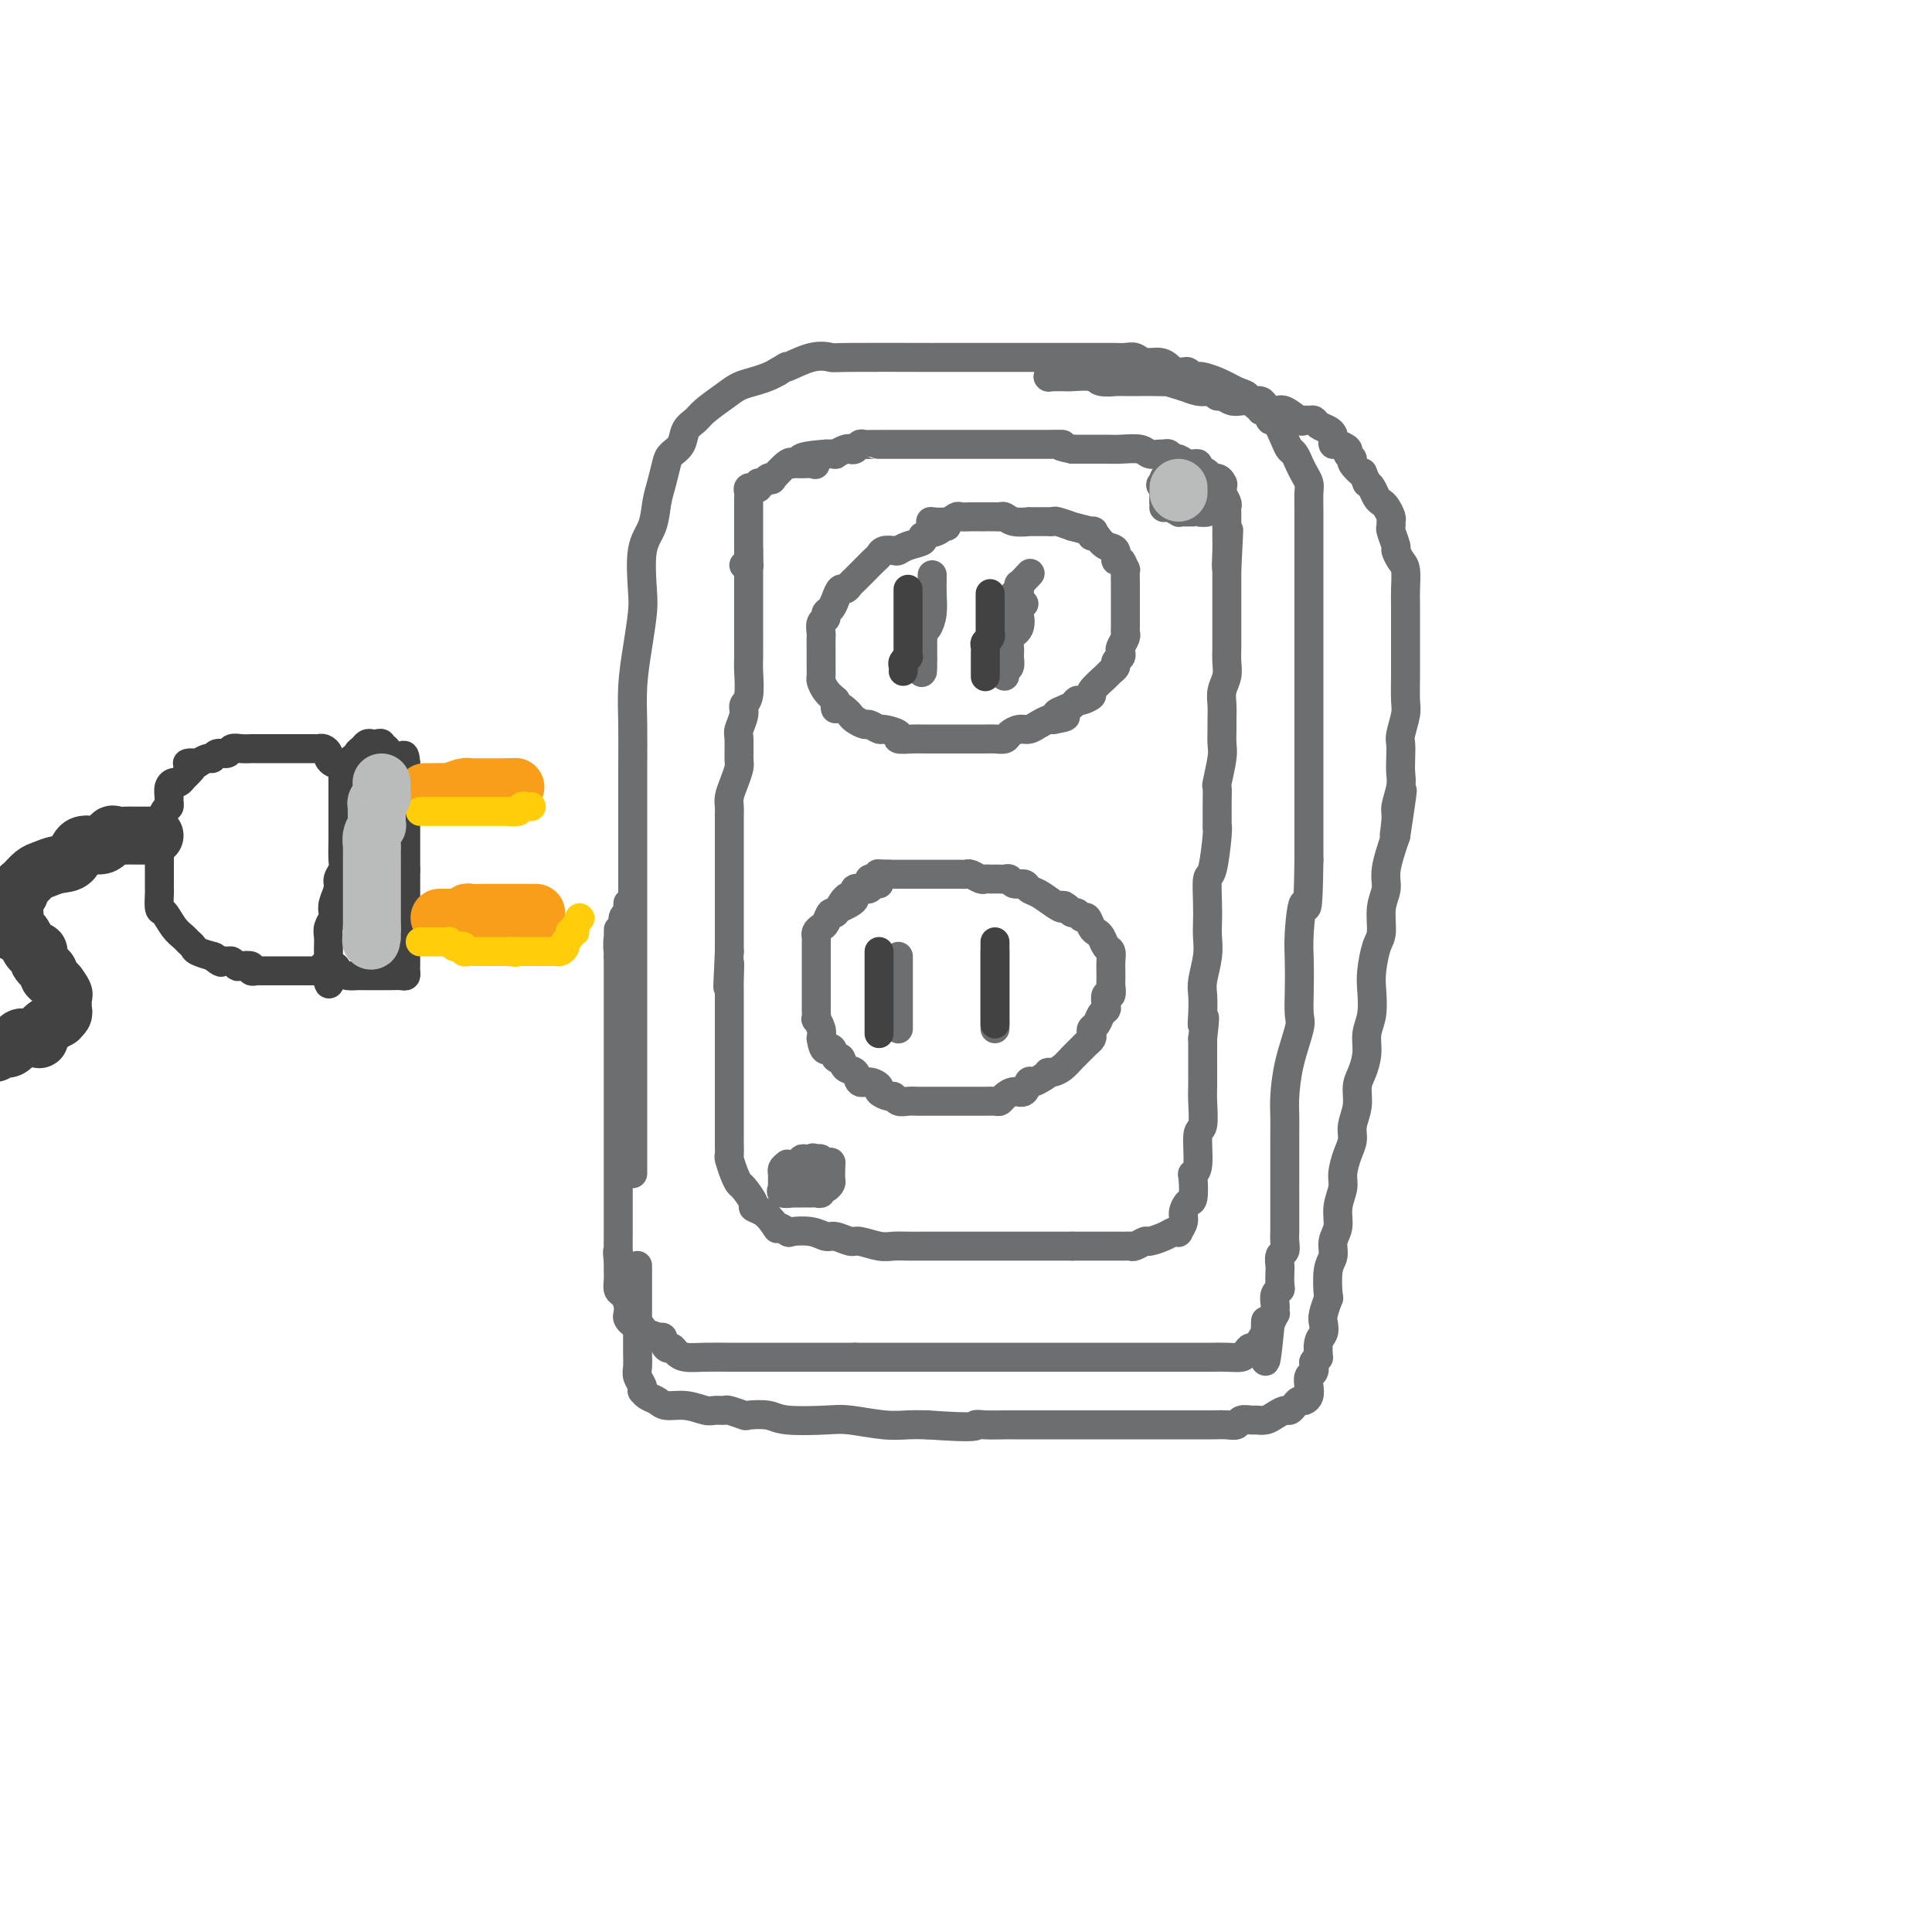<svg viewBox='0 0 400 400' version='1.1' xmlns='http://www.w3.org/2000/svg' xmlns:xlink='http://www.w3.org/1999/xlink'><g fill='none' stroke='rgb(109,110,112)' stroke-width='6' stroke-linecap='round' stroke-linejoin='round'><path d='M131,243c-0.000,-0.518 -0.000,-1.036 0,-2c0.000,-0.964 0.000,-2.372 0,-3c-0.000,-0.628 -0.000,-0.474 0,-2c0.000,-1.526 0.000,-4.732 0,-8c-0.000,-3.268 -0.000,-6.598 0,-8c0.000,-1.402 0.000,-0.876 0,-4c-0.000,-3.124 -0.000,-9.897 0,-15c0.000,-5.103 0.000,-8.536 0,-12c-0.000,-3.464 -0.001,-6.958 0,-10c0.001,-3.042 0.003,-5.630 0,-9c-0.003,-3.370 -0.011,-7.521 0,-11c0.011,-3.479 0.042,-6.285 0,-9c-0.042,-2.715 -0.157,-5.338 0,-8c0.157,-2.662 0.585,-5.361 1,-8c0.415,-2.639 0.818,-5.216 1,-7c0.182,-1.784 0.143,-2.773 0,-5c-0.143,-2.227 -0.389,-5.692 0,-8c0.389,-2.308 1.412,-3.458 2,-5c0.588,-1.542 0.739,-3.476 1,-5c0.261,-1.524 0.632,-2.639 1,-4c0.368,-1.361 0.732,-2.970 1,-4c0.268,-1.030 0.440,-1.482 1,-2c0.560,-0.518 1.508,-1.101 2,-2c0.492,-0.899 0.529,-2.114 1,-3c0.471,-0.886 1.375,-1.442 2,-2c0.625,-0.558 0.972,-1.119 2,-2c1.028,-0.881 2.737,-2.081 4,-3c1.263,-0.919 2.081,-1.556 3,-2c0.919,-0.444 1.940,-0.697 3,-1c1.060,-0.303 2.160,-0.658 3,-1c0.840,-0.342 1.420,-0.671 2,-1'/><path d='M161,77c3.154,-1.962 1.537,-0.865 2,-1c0.463,-0.135 3.004,-1.500 5,-2c1.996,-0.500 3.448,-0.134 4,0c0.552,0.134 0.206,0.036 4,0c3.794,-0.036 11.728,-0.010 15,0c3.272,0.010 1.882,0.003 3,0c1.118,-0.003 4.744,-0.001 7,0c2.256,0.001 3.140,0.000 3,0c-0.140,-0.000 -1.305,-0.000 2,0c3.305,0.000 11.080,-0.000 15,0c3.920,0.000 3.984,0.000 5,0c1.016,-0.000 2.982,-0.001 4,0c1.018,0.001 1.087,0.004 1,0c-0.087,-0.004 -0.329,-0.016 0,0c0.329,0.016 1.230,0.060 2,0c0.770,-0.060 1.411,-0.222 2,0c0.589,0.222 1.128,0.830 2,1c0.872,0.170 2.079,-0.098 3,0c0.921,0.098 1.556,0.561 2,1c0.444,0.439 0.696,0.853 1,1c0.304,0.147 0.659,0.025 1,0c0.341,-0.025 0.667,0.045 1,0c0.333,-0.045 0.672,-0.206 1,0c0.328,0.206 0.646,0.779 1,1c0.354,0.221 0.744,0.090 1,0c0.256,-0.090 0.377,-0.140 1,0c0.623,0.140 1.750,0.468 3,1c1.250,0.532 2.625,1.266 4,2'/><path d='M256,81c3.681,1.244 1.383,0.854 1,1c-0.383,0.146 1.151,0.828 2,1c0.849,0.172 1.015,-0.166 1,0c-0.015,0.166 -0.211,0.838 0,1c0.211,0.162 0.829,-0.184 1,0c0.171,0.184 -0.105,0.900 0,1c0.105,0.100 0.591,-0.415 1,0c0.409,0.415 0.739,1.759 1,2c0.261,0.241 0.451,-0.623 1,0c0.549,0.623 1.456,2.733 2,4c0.544,1.267 0.724,1.691 1,2c0.276,0.309 0.648,0.504 1,1c0.352,0.496 0.683,1.295 1,2c0.317,0.705 0.621,1.318 1,2c0.379,0.682 0.834,1.435 1,2c0.166,0.565 0.045,0.944 0,2c-0.045,1.056 -0.012,2.789 0,4c0.012,1.211 0.003,1.899 0,3c-0.003,1.101 -0.001,2.614 0,5c0.001,2.386 0.000,5.644 0,7c-0.000,1.356 -0.000,0.811 0,2c0.000,1.189 0.000,4.111 0,6c-0.000,1.889 -0.000,2.746 0,4c0.000,1.254 0.000,2.906 0,5c-0.000,2.094 -0.000,4.631 0,6c0.000,1.369 0.000,1.572 0,3c-0.000,1.428 -0.000,4.082 0,6c0.000,1.918 0.000,3.102 0,5c-0.000,1.898 -0.000,4.511 0,7c0.000,2.489 0.000,4.854 0,7c-0.000,2.146 -0.000,4.073 0,6'/><path d='M271,178c-0.166,13.508 -0.581,9.279 -1,9c-0.419,-0.279 -0.843,3.391 -1,6c-0.157,2.609 -0.049,4.155 0,6c0.049,1.845 0.037,3.988 0,6c-0.037,2.012 -0.101,3.892 0,5c0.101,1.108 0.367,1.443 0,3c-0.367,1.557 -1.366,4.335 -2,7c-0.634,2.665 -0.902,5.217 -1,7c-0.098,1.783 -0.026,2.799 0,4c0.026,1.201 0.007,2.589 0,4c-0.007,1.411 -0.002,2.844 0,5c0.002,2.156 0.001,5.035 0,6c-0.001,0.965 -0.000,0.017 0,0c0.000,-0.017 0.000,0.898 0,2c-0.000,1.102 -0.000,2.392 0,3c0.000,0.608 0.001,0.534 0,1c-0.001,0.466 -0.004,1.472 0,2c0.004,0.528 0.015,0.580 0,1c-0.015,0.420 -0.057,1.210 0,2c0.057,0.790 0.211,1.581 0,2c-0.211,0.419 -0.788,0.466 -1,1c-0.212,0.534 -0.061,1.557 0,2c0.061,0.443 0.030,0.308 0,1c-0.030,0.692 -0.061,2.213 0,3c0.061,0.787 0.212,0.842 0,1c-0.212,0.158 -0.788,0.419 -1,1c-0.212,0.581 -0.060,1.482 0,2c0.060,0.518 0.026,0.654 0,1c-0.026,0.346 -0.046,0.901 0,1c0.046,0.099 0.156,-0.257 0,0c-0.156,0.257 -0.578,1.129 -1,2'/><path d='M263,274c-1.456,15.004 -1.097,4.513 -1,1c0.097,-3.513 -0.068,-0.049 0,1c0.068,1.049 0.371,-0.318 0,0c-0.371,0.318 -1.414,2.320 -2,3c-0.586,0.680 -0.713,0.039 -1,0c-0.287,-0.039 -0.734,0.526 -1,1c-0.266,0.474 -0.352,0.859 -1,1c-0.648,0.141 -1.857,0.038 -3,0c-1.143,-0.038 -2.220,-0.010 -3,0c-0.780,0.010 -1.262,0.003 -3,0c-1.738,-0.003 -4.731,-0.001 -6,0c-1.269,0.001 -0.815,0.000 -1,0c-0.185,-0.000 -1.010,-0.000 -2,0c-0.990,0.000 -2.143,0.000 -3,0c-0.857,-0.000 -1.416,-0.000 -2,0c-0.584,0.000 -1.192,0.000 -3,0c-1.808,-0.000 -4.815,-0.000 -7,0c-2.185,0.000 -3.547,0.000 -5,0c-1.453,-0.000 -2.997,-0.000 -4,0c-1.003,0.000 -1.464,0.000 -2,0c-0.536,-0.000 -1.146,-0.000 -2,0c-0.854,0.000 -1.950,0.000 -3,0c-1.050,-0.000 -2.054,-0.000 -3,0c-0.946,0.000 -1.836,0.000 -3,0c-1.164,-0.000 -2.603,-0.000 -4,0c-1.397,0.000 -2.753,0.000 -4,0c-1.247,-0.000 -2.387,-0.000 -4,0c-1.613,0.000 -3.700,0.000 -5,0c-1.300,-0.000 -1.811,0.000 -3,0c-1.189,0.000 -3.054,0.000 -4,0c-0.946,0.000 -0.973,0.000 -1,0'/><path d='M177,281c-13.001,-0.000 -5.505,-0.000 -4,0c1.505,0.000 -2.982,0.000 -5,0c-2.018,-0.000 -1.566,-0.000 -2,0c-0.434,0.000 -1.754,0.000 -3,0c-1.246,-0.000 -2.417,-0.000 -3,0c-0.583,0.000 -0.576,0.000 -1,0c-0.424,-0.000 -1.278,-0.000 -2,0c-0.722,0.000 -1.313,0.001 -2,0c-0.687,-0.001 -1.469,-0.003 -2,0c-0.531,0.003 -0.811,0.011 -2,0c-1.189,-0.011 -3.288,-0.039 -5,0c-1.712,0.039 -3.038,0.146 -4,0c-0.962,-0.146 -1.561,-0.546 -2,-1c-0.439,-0.454 -0.716,-0.962 -1,-1c-0.284,-0.038 -0.573,0.393 -1,0c-0.427,-0.393 -0.993,-1.612 -1,-2c-0.007,-0.388 0.545,0.055 0,0c-0.545,-0.055 -2.188,-0.606 -3,-1c-0.812,-0.394 -0.792,-0.630 -1,-1c-0.208,-0.370 -0.643,-0.875 -1,-1c-0.357,-0.125 -0.634,0.131 -1,0c-0.366,-0.131 -0.820,-0.650 -1,-1c-0.180,-0.350 -0.087,-0.530 0,-1c0.087,-0.470 0.167,-1.228 0,-2c-0.167,-0.772 -0.581,-1.558 -1,-2c-0.419,-0.442 -0.844,-0.541 -1,-1c-0.156,-0.459 -0.042,-1.277 0,-2c0.042,-0.723 0.012,-1.349 0,-2c-0.012,-0.651 -0.006,-1.325 0,-2'/><path d='M128,261c-0.309,-2.203 -0.083,-2.209 0,-2c0.083,0.209 0.022,0.633 0,0c-0.022,-0.633 -0.006,-2.323 0,-3c0.006,-0.677 0.002,-0.343 0,-1c-0.002,-0.657 -0.000,-2.307 0,-3c0.000,-0.693 0.000,-0.431 0,-1c-0.000,-0.569 -0.000,-1.969 0,-3c0.000,-1.031 0.000,-1.694 0,-2c-0.000,-0.306 -0.000,-0.256 0,-1c0.000,-0.744 0.000,-2.282 0,-3c-0.000,-0.718 -0.000,-0.616 0,-1c0.000,-0.384 0.000,-1.254 0,-2c-0.000,-0.746 -0.000,-1.368 0,-2c0.000,-0.632 0.000,-1.272 0,-2c-0.000,-0.728 -0.000,-1.542 0,-2c0.000,-0.458 0.000,-0.560 0,-1c-0.000,-0.440 -0.000,-1.217 0,-2c0.000,-0.783 0.000,-1.574 0,-2c-0.000,-0.426 -0.000,-0.489 0,-1c0.000,-0.511 0.000,-1.469 0,-2c-0.000,-0.531 -0.000,-0.635 0,-1c0.000,-0.365 0.000,-0.990 0,-2c-0.000,-1.010 -0.000,-2.406 0,-3c0.000,-0.594 0.000,-0.386 0,-1c-0.000,-0.614 -0.000,-2.050 0,-3c0.000,-0.950 0.000,-1.414 0,-2c-0.000,-0.586 -0.000,-1.292 0,-2c0.000,-0.708 0.000,-1.417 0,-3c-0.000,-1.583 -0.000,-4.042 0,-5c0.000,-0.958 0.000,-0.417 0,-1c0.000,-0.583 0.000,-2.292 0,-4'/><path d='M128,198c0.017,-10.102 0.061,-3.859 0,-2c-0.061,1.859 -0.227,-0.668 0,-2c0.227,-1.332 0.845,-1.471 1,-2c0.155,-0.529 -0.155,-1.448 0,-2c0.155,-0.552 0.773,-0.735 1,-1c0.227,-0.265 0.061,-0.610 0,-1c-0.061,-0.390 -0.017,-0.826 0,-1c0.017,-0.174 0.009,-0.087 0,0'/><path d='M132,262c0.000,0.448 0.000,0.895 0,1c-0.000,0.105 -0.000,-0.134 0,0c0.000,0.134 0.000,0.640 0,1c-0.000,0.360 -0.000,0.574 0,1c0.000,0.426 0.000,1.063 0,2c-0.000,0.937 -0.000,2.175 0,3c0.000,0.825 0.000,1.236 0,2c-0.000,0.764 -0.001,1.881 0,3c0.001,1.119 0.004,2.240 0,3c-0.004,0.760 -0.015,1.160 0,2c0.015,0.840 0.056,2.119 0,3c-0.056,0.881 -0.209,1.363 0,2c0.209,0.637 0.780,1.427 1,2c0.220,0.573 0.088,0.928 0,1c-0.088,0.072 -0.131,-0.139 0,0c0.131,0.139 0.437,0.630 1,1c0.563,0.370 1.382,0.621 2,1c0.618,0.379 1.034,0.886 2,1c0.966,0.114 2.480,-0.167 4,0c1.520,0.167 3.045,0.780 4,1c0.955,0.220 1.338,0.045 2,0c0.662,-0.045 1.602,0.040 2,0c0.398,-0.040 0.254,-0.203 1,0c0.746,0.203 2.380,0.773 3,1c0.620,0.227 0.224,0.112 1,0c0.776,-0.112 2.724,-0.223 4,0c1.276,0.223 1.881,0.778 4,1c2.119,0.222 5.753,0.112 8,0c2.247,-0.112 3.107,-0.226 5,0c1.893,0.226 4.817,0.792 7,1c2.183,0.208 3.624,0.060 5,0c1.376,-0.060 2.688,-0.030 4,0'/><path d='M192,295c10.869,0.774 10.043,0.207 10,0c-0.043,-0.207 0.697,-0.056 2,0c1.303,0.056 3.170,0.015 4,0c0.830,-0.015 0.622,-0.004 2,0c1.378,0.004 4.342,0.001 6,0c1.658,-0.001 2.010,-0.000 3,0c0.990,0.000 2.616,0.000 4,0c1.384,-0.000 2.524,-0.000 4,0c1.476,0.000 3.287,-0.000 5,0c1.713,0.000 3.329,0.000 5,0c1.671,-0.000 3.396,-0.000 5,0c1.604,0.000 3.088,0.001 4,0c0.912,-0.001 1.251,-0.004 2,0c0.749,0.004 1.906,0.015 3,0c1.094,-0.015 2.123,-0.057 3,0c0.877,0.057 1.600,0.212 2,0c0.400,-0.212 0.477,-0.792 1,-1c0.523,-0.208 1.492,-0.046 2,0c0.508,0.046 0.556,-0.025 1,0c0.444,0.025 1.285,0.148 2,0c0.715,-0.148 1.305,-0.565 2,-1c0.695,-0.435 1.495,-0.886 2,-1c0.505,-0.114 0.713,0.111 1,0c0.287,-0.111 0.651,-0.557 1,-1c0.349,-0.443 0.681,-0.882 1,-1c0.319,-0.118 0.625,0.085 1,0c0.375,-0.085 0.819,-0.459 1,-1c0.181,-0.541 0.100,-1.248 0,-2c-0.100,-0.752 -0.219,-1.549 0,-2c0.219,-0.451 0.777,-0.558 1,-1c0.223,-0.442 0.112,-1.221 0,-2'/><path d='M272,282c1.016,-1.617 1.056,-0.658 1,-1c-0.056,-0.342 -0.207,-1.984 0,-3c0.207,-1.016 0.774,-1.406 1,-2c0.226,-0.594 0.112,-1.391 0,-2c-0.112,-0.609 -0.222,-1.030 0,-2c0.222,-0.970 0.776,-2.490 1,-3c0.224,-0.510 0.117,-0.012 0,-1c-0.117,-0.988 -0.243,-3.464 0,-5c0.243,-1.536 0.854,-2.134 1,-3c0.146,-0.866 -0.172,-2.002 0,-3c0.172,-0.998 0.833,-1.860 1,-3c0.167,-1.140 -0.162,-2.560 0,-4c0.162,-1.440 0.813,-2.902 1,-4c0.187,-1.098 -0.089,-1.833 0,-3c0.089,-1.167 0.545,-2.767 1,-4c0.455,-1.233 0.909,-2.100 1,-3c0.091,-0.900 -0.182,-1.832 0,-3c0.182,-1.168 0.818,-2.570 1,-4c0.182,-1.430 -0.091,-2.888 0,-4c0.091,-1.112 0.546,-1.880 1,-3c0.454,-1.120 0.905,-2.594 1,-4c0.095,-1.406 -0.168,-2.744 0,-4c0.168,-1.256 0.767,-2.431 1,-4c0.233,-1.569 0.100,-3.532 0,-5c-0.100,-1.468 -0.166,-2.441 0,-4c0.166,-1.559 0.565,-3.706 1,-5c0.435,-1.294 0.907,-1.736 1,-3c0.093,-1.264 -0.191,-3.349 0,-5c0.191,-1.651 0.859,-2.868 1,-4c0.141,-1.132 -0.245,-2.181 0,-4c0.245,-1.819 1.123,-4.410 2,-7'/><path d='M289,173c2.626,-17.289 0.689,-6.011 0,-2c-0.689,4.011 -0.132,0.755 0,-1c0.132,-1.755 -0.160,-2.007 0,-3c0.160,-0.993 0.774,-2.725 1,-4c0.226,-1.275 0.064,-2.092 0,-3c-0.064,-0.908 -0.031,-1.907 0,-3c0.031,-1.093 0.061,-2.280 0,-3c-0.061,-0.720 -0.212,-0.973 0,-2c0.212,-1.027 0.789,-2.826 1,-4c0.211,-1.174 0.057,-1.722 0,-3c-0.057,-1.278 -0.015,-3.287 0,-5c0.015,-1.713 0.004,-3.130 0,-4c-0.004,-0.870 -0.001,-1.191 0,-2c0.001,-0.809 0.000,-2.105 0,-3c-0.000,-0.895 0.001,-1.388 0,-2c-0.001,-0.612 -0.003,-1.343 0,-2c0.003,-0.657 0.011,-1.241 0,-2c-0.011,-0.759 -0.040,-1.693 0,-3c0.040,-1.307 0.151,-2.988 0,-4c-0.151,-1.012 -0.562,-1.356 -1,-2c-0.438,-0.644 -0.902,-1.587 -1,-2c-0.098,-0.413 0.171,-0.295 0,-1c-0.171,-0.705 -0.781,-2.234 -1,-3c-0.219,-0.766 -0.048,-0.769 0,-1c0.048,-0.231 -0.029,-0.691 0,-1c0.029,-0.309 0.162,-0.468 0,-1c-0.162,-0.532 -0.621,-1.438 -1,-2c-0.379,-0.562 -0.679,-0.779 -1,-1c-0.321,-0.221 -0.663,-0.444 -1,-1c-0.337,-0.556 -0.668,-1.445 -1,-2c-0.332,-0.555 -0.666,-0.778 -1,-1'/><path d='M283,100c-1.338,-3.129 -0.682,-1.951 -1,-2c-0.318,-0.049 -1.608,-1.323 -2,-2c-0.392,-0.677 0.116,-0.755 0,-1c-0.116,-0.245 -0.854,-0.657 -1,-1c-0.146,-0.343 0.301,-0.617 0,-1c-0.301,-0.383 -1.351,-0.876 -2,-1c-0.649,-0.124 -0.899,0.122 -1,0c-0.101,-0.122 -0.055,-0.611 0,-1c0.055,-0.389 0.117,-0.679 0,-1c-0.117,-0.321 -0.413,-0.675 -1,-1c-0.587,-0.325 -1.465,-0.621 -2,-1c-0.535,-0.379 -0.728,-0.841 -1,-1c-0.272,-0.159 -0.625,-0.014 -1,0c-0.375,0.014 -0.773,-0.104 -1,0c-0.227,0.104 -0.283,0.431 -1,0c-0.717,-0.431 -2.094,-1.618 -3,-2c-0.906,-0.382 -1.342,0.041 -2,0c-0.658,-0.041 -1.537,-0.547 -2,-1c-0.463,-0.453 -0.508,-0.852 -1,-1c-0.492,-0.148 -1.431,-0.044 -2,0c-0.569,0.044 -0.768,0.027 -1,0c-0.232,-0.027 -0.496,-0.063 -1,0c-0.504,0.063 -1.248,0.227 -2,0c-0.752,-0.227 -1.513,-0.845 -2,-1c-0.487,-0.155 -0.700,0.152 -1,0c-0.300,-0.152 -0.689,-0.762 -1,-1c-0.311,-0.238 -0.545,-0.102 -1,0c-0.455,0.102 -1.130,0.172 -2,0c-0.870,-0.172 -1.935,-0.586 -3,-1'/><path d='M245,80c-4.720,-1.309 -3.019,-1.083 -3,-1c0.019,0.083 -1.643,0.022 -3,0c-1.357,-0.022 -2.410,-0.006 -3,0c-0.590,0.006 -0.715,0.001 -1,0c-0.285,-0.001 -0.728,0.001 -1,0c-0.272,-0.001 -0.374,-0.004 -1,0c-0.626,0.004 -1.775,0.015 -2,0c-0.225,-0.015 0.474,-0.057 0,0c-0.474,0.057 -2.119,0.211 -3,0c-0.881,-0.211 -0.996,-0.789 -2,-1c-1.004,-0.211 -2.896,-0.057 -4,0c-1.104,0.057 -1.420,0.015 -2,0c-0.580,-0.015 -1.425,-0.004 -2,0c-0.575,0.004 -0.878,0.001 -1,0c-0.122,-0.001 -0.061,-0.001 0,0'/><path d='M217,78c0.000,0.000 0.100,0.100 0.1,0.1'/><path d='M155,115c0.000,0.213 0.000,0.426 0,1c-0.000,0.574 -0.000,1.507 0,2c0.000,0.493 0.000,0.544 0,1c-0.000,0.456 -0.000,1.317 0,2c0.000,0.683 0.000,1.187 0,2c-0.000,0.813 -0.000,1.934 0,3c0.000,1.066 0.001,2.079 0,3c-0.001,0.921 -0.004,1.752 0,3c0.004,1.248 0.016,2.914 0,4c-0.016,1.086 -0.061,1.594 0,3c0.061,1.406 0.227,3.712 0,5c-0.227,1.288 -0.846,1.560 -1,2c-0.154,0.440 0.155,1.047 0,2c-0.155,0.953 -0.776,2.250 -1,3c-0.224,0.750 -0.050,0.953 0,2c0.050,1.047 -0.025,2.939 0,4c0.025,1.061 0.150,1.293 0,2c-0.150,0.707 -0.576,1.891 -1,3c-0.424,1.109 -0.846,2.143 -1,3c-0.154,0.857 -0.041,1.535 0,2c0.041,0.465 0.011,0.715 0,2c-0.011,1.285 -0.003,3.603 0,5c0.003,1.397 0.001,1.872 0,3c-0.001,1.128 -0.000,2.907 0,4c0.000,1.093 0.000,1.499 0,2c-0.000,0.501 -0.000,1.096 0,2c0.000,0.904 0.000,2.115 0,3c-0.000,0.885 -0.000,1.443 0,2c0.000,0.557 0.000,1.111 0,2c-0.000,0.889 -0.000,2.111 0,3c0.000,0.889 0.000,1.444 0,2'/><path d='M151,197c-0.619,13.212 -0.166,5.244 0,3c0.166,-2.244 0.044,1.238 0,3c-0.044,1.762 -0.012,1.805 0,2c0.012,0.195 0.003,0.541 0,1c-0.003,0.459 -0.001,1.029 0,2c0.001,0.971 0.000,2.343 0,3c-0.000,0.657 -0.000,0.599 0,1c0.000,0.401 0.000,1.260 0,2c-0.000,0.740 -0.000,1.362 0,2c0.000,0.638 0.000,1.292 0,2c-0.000,0.708 -0.000,1.470 0,2c0.000,0.530 0.000,0.827 0,1c-0.000,0.173 0.000,0.220 0,1c-0.000,0.780 -0.000,2.293 0,3c0.000,0.707 0.000,0.610 0,1c-0.000,0.390 -0.000,1.269 0,2c0.000,0.731 0.000,1.313 0,2c-0.000,0.687 -0.000,1.478 0,2c0.000,0.522 0.000,0.774 0,1c-0.000,0.226 -0.001,0.426 0,1c0.001,0.574 0.003,1.522 0,2c-0.003,0.478 -0.012,0.485 0,1c0.012,0.515 0.043,1.536 0,2c-0.043,0.464 -0.161,0.369 0,1c0.161,0.631 0.602,1.986 1,3c0.398,1.014 0.754,1.685 1,2c0.246,0.315 0.384,0.272 1,1c0.616,0.728 1.712,2.226 2,3c0.288,0.774 -0.230,0.824 0,1c0.230,0.176 1.209,0.479 2,1c0.791,0.521 1.396,1.261 2,2'/><path d='M160,253c1.499,2.333 0.748,1.165 1,1c0.252,-0.165 1.508,0.673 2,1c0.492,0.327 0.219,0.144 1,0c0.781,-0.144 2.616,-0.250 4,0c1.384,0.250 2.317,0.855 3,1c0.683,0.145 1.117,-0.171 2,0c0.883,0.171 2.217,0.831 3,1c0.783,0.169 1.015,-0.151 2,0c0.985,0.151 2.722,0.772 4,1c1.278,0.228 2.095,0.061 3,0c0.905,-0.061 1.897,-0.016 3,0c1.103,0.016 2.316,0.004 3,0c0.684,-0.004 0.838,-0.001 1,0c0.162,0.001 0.332,0.000 1,0c0.668,-0.000 1.834,-0.000 3,0c1.166,0.000 2.333,0.000 3,0c0.667,-0.000 0.834,-0.000 1,0c0.166,0.000 0.331,0.000 1,0c0.669,-0.000 1.843,-0.000 3,0c1.157,0.000 2.299,0.000 3,0c0.701,-0.000 0.961,-0.000 2,0c1.039,0.000 2.856,0.000 4,0c1.144,-0.000 1.616,-0.000 2,0c0.384,0.000 0.680,0.000 1,0c0.320,-0.000 0.663,-0.000 1,0c0.337,0.000 0.668,0.000 1,0c0.332,-0.000 0.663,-0.000 1,0c0.337,0.000 0.678,0.000 1,0c0.322,-0.000 0.625,-0.000 1,0c0.375,0.000 0.821,0.000 1,0c0.179,-0.000 0.089,-0.000 0,0'/><path d='M222,258c6.306,0.000 2.070,0.000 1,0c-1.070,-0.000 1.027,-0.000 2,0c0.973,0.000 0.824,0.000 1,0c0.176,-0.000 0.677,-0.000 1,0c0.323,0.000 0.468,0.000 1,0c0.532,-0.000 1.452,-0.000 2,0c0.548,0.000 0.723,0.001 1,0c0.277,-0.001 0.656,-0.004 1,0c0.344,0.004 0.654,0.016 1,0c0.346,-0.016 0.729,-0.060 1,0c0.271,0.060 0.429,0.223 1,0c0.571,-0.223 1.555,-0.831 2,-1c0.445,-0.169 0.353,0.100 1,0c0.647,-0.100 2.034,-0.569 3,-1c0.966,-0.431 1.512,-0.825 2,-1c0.488,-0.175 0.918,-0.131 1,0c0.082,0.131 -0.185,0.351 0,0c0.185,-0.351 0.820,-1.271 1,-2c0.180,-0.729 -0.097,-1.267 0,-2c0.097,-0.733 0.566,-1.662 1,-2c0.434,-0.338 0.833,-0.084 1,-1c0.167,-0.916 0.101,-3.001 0,-4c-0.101,-0.999 -0.237,-0.911 0,-1c0.237,-0.089 0.848,-0.355 1,-2c0.152,-1.645 -0.155,-4.671 0,-6c0.155,-1.329 0.774,-0.963 1,-2c0.226,-1.037 0.061,-3.477 0,-5c-0.061,-1.523 -0.016,-2.130 0,-3c0.016,-0.870 0.004,-2.003 0,-3c-0.004,-0.997 -0.001,-1.856 0,-3c0.001,-1.144 0.001,-2.572 0,-4'/><path d='M249,215c0.775,-6.803 0.211,-3.810 0,-3c-0.211,0.810 -0.071,-0.562 0,-2c0.071,-1.438 0.071,-2.940 0,-4c-0.071,-1.060 -0.215,-1.678 0,-3c0.215,-1.322 0.789,-3.350 1,-5c0.211,-1.650 0.059,-2.923 0,-4c-0.059,-1.077 -0.026,-1.959 0,-3c0.026,-1.041 0.045,-2.242 0,-4c-0.045,-1.758 -0.156,-4.075 0,-5c0.156,-0.925 0.578,-0.460 1,-2c0.422,-1.540 0.846,-5.086 1,-7c0.154,-1.914 0.040,-2.197 0,-2c-0.040,0.197 -0.007,0.873 0,0c0.007,-0.873 -0.012,-3.297 0,-5c0.012,-1.703 0.056,-2.687 0,-3c-0.056,-0.313 -0.211,0.044 0,-1c0.211,-1.044 0.789,-3.490 1,-5c0.211,-1.510 0.056,-2.084 0,-3c-0.056,-0.916 -0.011,-2.174 0,-3c0.011,-0.826 -0.011,-1.222 0,-2c0.011,-0.778 0.056,-1.940 0,-3c-0.056,-1.060 -0.211,-2.018 0,-3c0.211,-0.982 0.789,-1.987 1,-3c0.211,-1.013 0.057,-2.036 0,-3c-0.057,-0.964 -0.015,-1.871 0,-3c0.015,-1.129 0.004,-2.480 0,-3c-0.004,-0.520 -0.001,-0.208 0,-1c0.001,-0.792 0.000,-2.686 0,-4c-0.000,-1.314 -0.000,-2.046 0,-3c0.000,-0.954 0.000,-2.130 0,-3c-0.000,-0.870 -0.000,-1.435 0,-2'/><path d='M254,118c0.773,-15.362 0.207,-5.266 0,-2c-0.207,3.266 -0.055,-0.298 0,-2c0.055,-1.702 0.015,-1.541 0,-2c-0.015,-0.459 -0.003,-1.536 0,-2c0.003,-0.464 -0.003,-0.313 0,-1c0.003,-0.687 0.015,-2.213 0,-3c-0.015,-0.787 -0.057,-0.837 0,-1c0.057,-0.163 0.213,-0.440 0,-1c-0.213,-0.560 -0.796,-1.402 -1,-2c-0.204,-0.598 -0.028,-0.952 0,-1c0.028,-0.048 -0.091,0.209 0,0c0.091,-0.209 0.394,-0.883 0,-1c-0.394,-0.117 -1.484,0.324 -2,0c-0.516,-0.324 -0.456,-1.411 -1,-2c-0.544,-0.589 -1.690,-0.679 -2,-1c-0.310,-0.321 0.215,-0.875 0,-1c-0.215,-0.125 -1.171,0.177 -2,0c-0.829,-0.177 -1.531,-0.832 -2,-1c-0.469,-0.168 -0.707,0.152 -1,0c-0.293,-0.152 -0.643,-0.777 -1,-1c-0.357,-0.223 -0.721,-0.046 -1,0c-0.279,0.046 -0.472,-0.040 -1,0c-0.528,0.040 -1.390,0.207 -2,0c-0.610,-0.207 -0.969,-0.788 -2,-1c-1.031,-0.212 -2.735,-0.057 -4,0c-1.265,0.057 -2.092,0.015 -3,0c-0.908,-0.015 -1.898,-0.004 -3,0c-1.102,0.004 -2.315,0.001 -3,0c-0.685,-0.001 -0.843,-0.001 -1,0'/><path d='M222,93c-4.317,-0.845 -2.109,-0.959 -2,-1c0.109,-0.041 -1.881,-0.011 -3,0c-1.119,0.011 -1.368,0.003 -2,0c-0.632,-0.003 -1.648,-0.001 -2,0c-0.352,0.001 -0.040,0.000 -1,0c-0.960,-0.000 -3.191,-0.000 -4,0c-0.809,0.000 -0.195,0.000 -1,0c-0.805,-0.000 -3.028,-0.000 -4,0c-0.972,0.000 -0.694,0.000 -1,0c-0.306,-0.000 -1.195,-0.000 -2,0c-0.805,0.000 -1.524,0.000 -2,0c-0.476,-0.000 -0.708,-0.000 -1,0c-0.292,0.000 -0.644,-0.000 -1,0c-0.356,0.000 -0.718,0.000 -1,0c-0.282,-0.000 -0.485,-0.000 -1,0c-0.515,0.000 -1.341,0.000 -2,0c-0.659,-0.000 -1.151,-0.000 -2,0c-0.849,0.000 -2.055,0.000 -3,0c-0.945,-0.000 -1.628,-0.000 -2,0c-0.372,0.000 -0.432,0.000 -1,0c-0.568,-0.000 -1.644,-0.001 -2,0c-0.356,0.001 0.007,0.004 0,0c-0.007,-0.004 -0.383,-0.015 -1,0c-0.617,0.015 -1.473,0.056 -2,0c-0.527,-0.056 -0.723,-0.207 -1,0c-0.277,0.207 -0.633,0.774 -1,1c-0.367,0.226 -0.745,0.113 -1,0c-0.255,-0.113 -0.388,-0.226 -1,0c-0.612,0.226 -1.703,0.792 -2,1c-0.297,0.208 0.201,0.060 0,0c-0.201,-0.060 -1.100,-0.030 -2,0'/><path d='M171,94c-8.578,0.608 -4.523,1.627 -3,2c1.523,0.373 0.513,0.101 0,0c-0.513,-0.101 -0.531,-0.030 -1,0c-0.469,0.030 -1.391,0.019 -2,0c-0.609,-0.019 -0.905,-0.047 -1,0c-0.095,0.047 0.010,0.169 0,0c-0.010,-0.169 -0.135,-0.630 -1,0c-0.865,0.630 -2.471,2.350 -3,3c-0.529,0.650 0.017,0.231 0,0c-0.017,-0.231 -0.597,-0.272 -1,0c-0.403,0.272 -0.629,0.858 -1,1c-0.371,0.142 -0.888,-0.159 -1,0c-0.112,0.159 0.180,0.778 0,1c-0.180,0.222 -0.833,0.049 -1,0c-0.167,-0.049 0.151,0.028 0,0c-0.151,-0.028 -0.773,-0.162 -1,0c-0.227,0.162 -0.061,0.620 0,1c0.061,0.380 0.016,0.683 0,1c-0.016,0.317 -0.004,0.650 0,1c0.004,0.350 0.001,0.719 0,1c-0.001,0.281 -0.000,0.474 0,1c0.000,0.526 0.000,1.384 0,2c-0.000,0.616 -0.000,0.991 0,1c0.000,0.009 0.000,-0.348 0,0c-0.000,0.348 -0.000,1.400 0,2c0.000,0.600 0.000,0.749 0,1c-0.000,0.251 -0.000,0.606 0,1c0.000,0.394 0.000,0.827 0,1c-0.000,0.173 -0.000,0.087 0,0'/><path d='M155,114c-0.001,2.038 -0.004,1.135 0,1c0.004,-0.135 0.015,0.500 0,1c-0.015,0.500 -0.056,0.866 0,1c0.056,0.134 0.207,0.036 0,0c-0.207,-0.036 -0.774,-0.010 -1,0c-0.226,0.010 -0.113,0.005 0,0'/><path d='M196,109c-0.427,0.024 -0.854,0.048 -1,0c-0.146,-0.048 -0.010,-0.168 0,0c0.010,0.168 -0.106,0.623 -1,1c-0.894,0.377 -2.567,0.676 -3,1c-0.433,0.324 0.375,0.675 0,1c-0.375,0.325 -1.932,0.626 -3,1c-1.068,0.374 -1.647,0.820 -2,1c-0.353,0.180 -0.478,0.092 -1,0c-0.522,-0.092 -1.439,-0.190 -2,0c-0.561,0.190 -0.766,0.666 -1,1c-0.234,0.334 -0.496,0.524 -1,1c-0.504,0.476 -1.248,1.236 -2,2c-0.752,0.764 -1.511,1.531 -2,2c-0.489,0.469 -0.708,0.640 -1,1c-0.292,0.360 -0.657,0.908 -1,1c-0.343,0.092 -0.665,-0.273 -1,0c-0.335,0.273 -0.682,1.185 -1,2c-0.318,0.815 -0.607,1.532 -1,2c-0.393,0.468 -0.890,0.688 -1,1c-0.110,0.312 0.167,0.716 0,1c-0.167,0.284 -0.777,0.447 -1,1c-0.223,0.553 -0.060,1.496 0,2c0.060,0.504 0.016,0.568 0,1c-0.016,0.432 -0.004,1.233 0,2c0.004,0.767 0.001,1.500 0,2c-0.001,0.500 0.002,0.767 0,1c-0.002,0.233 -0.009,0.433 0,1c0.009,0.567 0.033,1.503 0,2c-0.033,0.497 -0.124,0.557 0,1c0.124,0.443 0.464,1.269 1,2c0.536,0.731 1.268,1.365 2,2'/><path d='M173,145c0.202,2.964 -0.293,1.373 0,1c0.293,-0.373 1.373,0.473 2,1c0.627,0.527 0.802,0.734 1,1c0.198,0.266 0.418,0.592 1,1c0.582,0.408 1.527,0.897 2,1c0.473,0.103 0.474,-0.179 1,0c0.526,0.179 1.576,0.818 2,1c0.424,0.182 0.222,-0.095 1,0c0.778,0.095 2.536,0.561 3,1c0.464,0.439 -0.367,0.850 0,1c0.367,0.150 1.933,0.040 3,0c1.067,-0.040 1.637,-0.011 2,0c0.363,0.011 0.521,0.003 1,0c0.479,-0.003 1.280,-0.001 2,0c0.720,0.001 1.359,0.000 2,0c0.641,-0.000 1.285,-0.000 2,0c0.715,0.000 1.500,0.000 2,0c0.500,-0.000 0.714,-0.000 1,0c0.286,0.000 0.644,0.001 1,0c0.356,-0.001 0.710,-0.003 1,0c0.290,0.003 0.514,0.011 1,0c0.486,-0.011 1.232,-0.041 2,0c0.768,0.041 1.556,0.152 2,0c0.444,-0.152 0.542,-0.566 1,-1c0.458,-0.434 1.275,-0.887 2,-1c0.725,-0.113 1.359,0.114 2,0c0.641,-0.114 1.288,-0.569 2,-1c0.712,-0.431 1.489,-0.837 2,-1c0.511,-0.163 0.755,-0.081 1,0'/><path d='M218,149c4.681,-0.796 1.883,-0.787 1,-1c-0.883,-0.213 0.150,-0.649 1,-1c0.850,-0.351 1.517,-0.617 2,-1c0.483,-0.383 0.781,-0.884 1,-1c0.219,-0.116 0.359,0.152 1,0c0.641,-0.152 1.784,-0.723 2,-1c0.216,-0.277 -0.493,-0.259 0,-1c0.493,-0.741 2.188,-2.240 3,-3c0.812,-0.760 0.740,-0.781 1,-1c0.260,-0.219 0.853,-0.635 1,-1c0.147,-0.365 -0.153,-0.679 0,-1c0.153,-0.321 0.759,-0.650 1,-1c0.241,-0.350 0.117,-0.723 0,-1c-0.117,-0.277 -0.228,-0.460 0,-1c0.228,-0.540 0.793,-1.439 1,-2c0.207,-0.561 0.055,-0.784 0,-1c-0.055,-0.216 -0.015,-0.425 0,-1c0.015,-0.575 0.004,-1.517 0,-2c-0.004,-0.483 -0.001,-0.506 0,-1c0.001,-0.494 0.000,-1.457 0,-2c-0.000,-0.543 -0.000,-0.665 0,-1c0.000,-0.335 0.001,-0.883 0,-1c-0.001,-0.117 -0.003,0.195 0,0c0.003,-0.195 0.011,-0.898 0,-2c-0.011,-1.102 -0.040,-2.604 0,-3c0.040,-0.396 0.148,0.312 0,0c-0.148,-0.312 -0.554,-1.644 -1,-2c-0.446,-0.356 -0.934,0.266 -1,0c-0.066,-0.266 0.290,-1.418 0,-2c-0.290,-0.582 -1.226,-0.595 -2,-1c-0.774,-0.405 -1.387,-1.203 -2,-2'/><path d='M227,111c-1.136,-1.018 -0.977,-0.061 -1,0c-0.023,0.061 -0.227,-0.772 0,-1c0.227,-0.228 0.885,0.149 0,0c-0.885,-0.149 -3.313,-0.825 -4,-1c-0.687,-0.175 0.367,0.149 0,0c-0.367,-0.149 -2.156,-0.772 -3,-1c-0.844,-0.228 -0.742,-0.061 -1,0c-0.258,0.061 -0.876,0.016 -1,0c-0.124,-0.016 0.244,-0.003 0,0c-0.244,0.003 -1.102,-0.003 -2,0c-0.898,0.003 -1.838,0.015 -2,0c-0.162,-0.015 0.452,-0.057 0,0c-0.452,0.057 -1.970,0.211 -3,0c-1.030,-0.211 -1.570,-0.789 -2,-1c-0.430,-0.211 -0.748,-0.057 -1,0c-0.252,0.057 -0.439,0.015 -1,0c-0.561,-0.015 -1.498,-0.005 -2,0c-0.502,0.005 -0.570,0.005 -1,0c-0.430,-0.005 -1.223,-0.015 -2,0c-0.777,0.015 -1.540,0.057 -2,0c-0.460,-0.057 -0.618,-0.211 -1,0c-0.382,0.211 -0.987,0.788 -2,1c-1.013,0.212 -2.432,0.061 -3,0c-0.568,-0.061 -0.284,-0.030 0,0'/><path d='M182,183c0.086,-0.506 0.173,-1.012 0,-1c-0.173,0.012 -0.605,0.543 -1,1c-0.395,0.457 -0.753,0.841 -1,1c-0.247,0.159 -0.385,0.093 -1,0c-0.615,-0.093 -1.709,-0.213 -2,0c-0.291,0.213 0.220,0.757 0,1c-0.220,0.243 -1.172,0.183 -2,1c-0.828,0.817 -1.532,2.509 -2,3c-0.468,0.491 -0.700,-0.219 -1,0c-0.300,0.219 -0.669,1.367 -1,2c-0.331,0.633 -0.625,0.752 -1,1c-0.375,0.248 -0.833,0.625 -1,1c-0.167,0.375 -0.045,0.748 0,1c0.045,0.252 0.012,0.382 0,1c-0.012,0.618 -0.003,1.723 0,2c0.003,0.277 0.001,-0.273 0,0c-0.001,0.273 -0.000,1.368 0,2c0.000,0.632 0.000,0.799 0,1c-0.000,0.201 -0.000,0.435 0,1c0.000,0.565 -0.000,1.461 0,2c0.000,0.539 0.000,0.722 0,1c-0.000,0.278 -0.000,0.650 0,1c0.000,0.350 0.000,0.676 0,1c-0.000,0.324 -0.001,0.646 0,1c0.001,0.354 0.004,0.742 0,1c-0.004,0.258 -0.015,0.387 0,1c0.015,0.613 0.056,1.711 0,2c-0.056,0.289 -0.207,-0.230 0,0c0.207,0.230 0.774,1.209 1,2c0.226,0.791 0.113,1.396 0,2'/><path d='M170,215c0.561,3.727 1.464,2.044 2,2c0.536,-0.044 0.706,1.551 1,2c0.294,0.449 0.711,-0.248 1,0c0.289,0.248 0.450,1.443 1,2c0.550,0.557 1.491,0.478 2,1c0.509,0.522 0.588,1.647 1,2c0.412,0.353 1.157,-0.064 2,0c0.843,0.064 1.783,0.609 2,1c0.217,0.391 -0.290,0.626 0,1c0.290,0.374 1.377,0.885 2,1c0.623,0.115 0.783,-0.165 1,0c0.217,0.165 0.491,0.776 1,1c0.509,0.224 1.253,0.060 2,0c0.747,-0.060 1.497,-0.016 2,0c0.503,0.016 0.758,0.004 1,0c0.242,-0.004 0.472,-0.001 1,0c0.528,0.001 1.354,0.000 2,0c0.646,-0.000 1.112,-0.000 1,0c-0.112,0.000 -0.802,0.000 0,0c0.802,-0.000 3.097,-0.000 4,0c0.903,0.000 0.413,0.001 1,0c0.587,-0.001 2.251,-0.003 3,0c0.749,0.003 0.585,0.011 1,0c0.415,-0.011 1.410,-0.039 2,0c0.590,0.039 0.774,0.146 1,0c0.226,-0.146 0.494,-0.546 1,-1c0.506,-0.454 1.252,-0.961 2,-1c0.748,-0.039 1.500,0.392 2,0c0.500,-0.392 0.750,-1.605 1,-2c0.250,-0.395 0.500,0.030 1,0c0.500,-0.030 1.250,-0.515 2,-1'/><path d='M216,223c1.739,-1.010 1.086,-1.034 1,-1c-0.086,0.034 0.397,0.125 1,0c0.603,-0.125 1.328,-0.467 2,-1c0.672,-0.533 1.290,-1.256 2,-2c0.710,-0.744 1.510,-1.509 2,-2c0.490,-0.491 0.670,-0.708 1,-1c0.330,-0.292 0.809,-0.659 1,-1c0.191,-0.341 0.093,-0.655 0,-1c-0.093,-0.345 -0.182,-0.721 0,-1c0.182,-0.279 0.636,-0.461 1,-1c0.364,-0.539 0.637,-1.435 1,-2c0.363,-0.565 0.815,-0.799 1,-1c0.185,-0.201 0.102,-0.368 0,-1c-0.102,-0.632 -0.224,-1.728 0,-2c0.224,-0.272 0.792,0.279 1,0c0.208,-0.279 0.056,-1.387 0,-2c-0.056,-0.613 -0.014,-0.732 0,-1c0.014,-0.268 0.001,-0.687 0,-1c-0.001,-0.313 0.011,-0.521 0,-1c-0.011,-0.479 -0.044,-1.228 0,-2c0.044,-0.772 0.167,-1.568 0,-2c-0.167,-0.432 -0.622,-0.502 -1,-1c-0.378,-0.498 -0.679,-1.425 -1,-2c-0.321,-0.575 -0.663,-0.799 -1,-1c-0.337,-0.201 -0.668,-0.379 -1,-1c-0.332,-0.621 -0.666,-1.686 -1,-2c-0.334,-0.314 -0.667,0.122 -1,0c-0.333,-0.122 -0.667,-0.802 -1,-1c-0.333,-0.198 -0.667,0.086 -1,0c-0.333,-0.086 -0.667,-0.543 -1,-1'/><path d='M221,188c-1.383,-1.206 -0.842,-0.222 -1,0c-0.158,0.222 -1.016,-0.318 -2,-1c-0.984,-0.682 -2.095,-1.507 -3,-2c-0.905,-0.493 -1.604,-0.654 -2,-1c-0.396,-0.346 -0.487,-0.877 -1,-1c-0.513,-0.123 -1.447,0.163 -2,0c-0.553,-0.163 -0.725,-0.776 -1,-1c-0.275,-0.224 -0.651,-0.060 -1,0c-0.349,0.060 -0.670,0.017 -1,0c-0.330,-0.017 -0.670,-0.008 -1,0c-0.330,0.008 -0.652,0.016 -1,0c-0.348,-0.016 -0.724,-0.057 -1,0c-0.276,0.057 -0.454,0.211 -1,0c-0.546,-0.211 -1.460,-0.789 -2,-1c-0.540,-0.211 -0.707,-0.057 -1,0c-0.293,0.057 -0.712,0.015 -1,0c-0.288,-0.015 -0.444,-0.004 -1,0c-0.556,0.004 -1.512,0.001 -2,0c-0.488,-0.001 -0.508,-0.000 -1,0c-0.492,0.000 -1.455,0.000 -2,0c-0.545,-0.000 -0.671,-0.000 -1,0c-0.329,0.000 -0.862,0.000 -1,0c-0.138,-0.000 0.118,-0.000 0,0c-0.118,0.000 -0.610,0.000 -1,0c-0.390,-0.000 -0.678,-0.000 -1,0c-0.322,0.000 -0.678,0.000 -1,0c-0.322,-0.000 -0.611,-0.000 -1,0c-0.389,0.000 -0.877,0.000 -1,0c-0.123,-0.000 0.121,-0.000 0,0c-0.121,0.000 -0.606,0.000 -1,0c-0.394,-0.000 -0.697,-0.000 -1,0'/><path d='M184,181c-4.034,-0.159 -1.620,-0.056 -1,0c0.620,0.056 -0.556,0.067 -1,0c-0.444,-0.067 -0.157,-0.211 0,0c0.157,0.211 0.183,0.779 0,1c-0.183,0.221 -0.573,0.097 -1,0c-0.427,-0.097 -0.889,-0.167 -1,0c-0.111,0.167 0.128,0.569 0,1c-0.128,0.431 -0.625,0.889 -1,1c-0.375,0.111 -0.630,-0.124 -1,0c-0.370,0.124 -0.856,0.608 -1,1c-0.144,0.392 0.054,0.693 0,1c-0.054,0.307 -0.361,0.621 -1,1c-0.639,0.379 -1.611,0.823 -2,1c-0.389,0.177 -0.194,0.089 0,0'/><path d='M241,101c-0.000,0.332 -0.001,0.664 0,1c0.001,0.336 0.002,0.678 0,1c-0.002,0.322 -0.007,0.626 0,1c0.007,0.374 0.026,0.818 0,1c-0.026,0.182 -0.096,0.101 0,0c0.096,-0.101 0.358,-0.223 1,0c0.642,0.223 1.665,0.792 2,1c0.335,0.208 -0.017,0.055 0,0c0.017,-0.055 0.404,-0.014 1,0c0.596,0.014 1.401,-0.000 2,0c0.599,0.000 0.991,0.014 1,0c0.009,-0.014 -0.365,-0.056 0,0c0.365,0.056 1.471,0.208 2,0c0.529,-0.208 0.482,-0.777 1,-1c0.518,-0.223 1.601,-0.098 2,0c0.399,0.098 0.114,0.171 0,0c-0.114,-0.171 -0.057,-0.585 0,-1'/><path d='M253,104c1.392,-0.492 0.374,-0.723 0,-1c-0.374,-0.277 -0.102,-0.600 0,-1c0.102,-0.400 0.035,-0.878 0,-1c-0.035,-0.122 -0.036,0.111 0,0c0.036,-0.111 0.111,-0.565 0,-1c-0.111,-0.435 -0.408,-0.853 -1,-1c-0.592,-0.147 -1.478,-0.025 -2,0c-0.522,0.025 -0.679,-0.046 -1,0c-0.321,0.046 -0.807,0.208 -1,0c-0.193,-0.208 -0.093,-0.788 0,-1c0.093,-0.212 0.179,-0.057 0,0c-0.179,0.057 -0.621,0.015 -1,0c-0.379,-0.015 -0.693,-0.004 -1,0c-0.307,0.004 -0.607,0.000 -1,0c-0.393,-0.000 -0.880,0.003 -1,0c-0.120,-0.003 0.125,-0.012 0,0c-0.125,0.012 -0.621,0.044 -1,0c-0.379,-0.044 -0.640,-0.166 -1,0c-0.360,0.166 -0.817,0.619 -1,1c-0.183,0.381 -0.091,0.691 0,1'/><path d='M241,100c-1.391,0.332 -0.370,0.663 0,1c0.370,0.337 0.089,0.679 0,1c-0.089,0.321 0.015,0.619 0,1c-0.015,0.381 -0.149,0.844 0,1c0.149,0.156 0.579,0.003 1,0c0.421,-0.003 0.831,0.143 1,0c0.169,-0.143 0.098,-0.574 0,-1c-0.098,-0.426 -0.222,-0.846 0,-1c0.222,-0.154 0.791,-0.041 1,0c0.209,0.041 0.060,0.012 0,0c-0.060,-0.012 -0.030,-0.006 0,0'/><path d='M163,241c-0.423,0.334 -0.845,0.668 -1,1c-0.155,0.332 -0.041,0.662 0,1c0.041,0.338 0.009,0.683 0,1c-0.009,0.317 0.006,0.607 0,1c-0.006,0.393 -0.031,0.890 0,1c0.031,0.110 0.120,-0.167 0,0c-0.120,0.167 -0.450,0.777 0,1c0.450,0.223 1.679,0.060 2,0c0.321,-0.060 -0.265,-0.016 0,0c0.265,0.016 1.381,0.005 2,0c0.619,-0.005 0.739,-0.005 1,0c0.261,0.005 0.661,0.016 1,0c0.339,-0.016 0.616,-0.060 1,0c0.384,0.060 0.873,0.224 1,0c0.127,-0.224 -0.110,-0.837 0,-1c0.110,-0.163 0.565,0.125 1,0c0.435,-0.125 0.848,-0.662 1,-1c0.152,-0.338 0.041,-0.476 0,-1c-0.041,-0.524 -0.012,-1.436 0,-2c0.012,-0.564 0.006,-0.782 0,-1'/><path d='M172,241c0.287,-0.868 -0.497,-0.036 -1,0c-0.503,0.036 -0.726,-0.722 -1,-1c-0.274,-0.278 -0.599,-0.076 -1,0c-0.401,0.076 -0.877,0.024 -1,0c-0.123,-0.024 0.107,-0.021 0,0c-0.107,0.021 -0.550,0.061 -1,0c-0.450,-0.061 -0.906,-0.223 -1,0c-0.094,0.223 0.174,0.830 0,1c-0.174,0.170 -0.790,-0.098 -1,0c-0.210,0.098 -0.014,0.562 0,1c0.014,0.438 -0.154,0.850 0,1c0.154,0.150 0.630,0.037 1,0c0.370,-0.037 0.635,0.000 1,0c0.365,-0.000 0.830,-0.038 1,0c0.170,0.038 0.046,0.151 0,0c-0.046,-0.151 -0.012,-0.566 0,-1c0.012,-0.434 0.003,-0.886 0,-1c-0.003,-0.114 -0.001,0.110 0,0c0.001,-0.110 0.000,-0.555 0,-1'/><path d='M168,240c0.500,-0.500 0.250,-0.250 0,0'/><path d='M193,119c0.006,0.182 0.012,0.363 0,1c-0.012,0.637 -0.042,1.729 0,3c0.042,1.271 0.155,2.722 0,4c-0.155,1.278 -0.577,2.384 -1,3c-0.423,0.616 -0.845,0.742 -1,1c-0.155,0.258 -0.041,0.647 0,1c0.041,0.353 0.011,0.668 0,1c-0.011,0.332 -0.003,0.680 0,1c0.003,0.320 0.001,0.610 0,1c-0.001,0.390 -0.000,0.879 0,1c0.000,0.121 0.000,-0.128 0,0c-0.000,0.128 -0.000,0.632 0,1c0.000,0.368 0.000,0.599 0,1c-0.000,0.401 -0.000,0.972 0,1c0.000,0.028 0.000,-0.486 0,-1'/><path d='M191,138c-0.309,2.777 -0.083,0.219 0,-1c0.083,-1.219 0.022,-1.100 0,-1c-0.022,0.100 -0.006,0.183 0,0c0.006,-0.183 0.002,-0.630 0,-1c-0.002,-0.370 -0.000,-0.663 0,-1c0.000,-0.337 0.000,-0.717 0,-1c-0.000,-0.283 -0.000,-0.468 0,-1c0.000,-0.532 0.000,-1.413 0,-2c-0.000,-0.587 -0.000,-0.882 0,-1c0.000,-0.118 0.000,-0.059 0,0'/><path d='M212,125c-0.427,0.288 -0.854,0.577 -1,1c-0.146,0.423 -0.011,0.981 0,1c0.011,0.019 -0.102,-0.501 0,0c0.102,0.501 0.421,2.022 0,3c-0.421,0.978 -1.581,1.413 -2,2c-0.419,0.587 -0.098,1.324 0,2c0.098,0.676 -0.026,1.289 0,2c0.026,0.711 0.203,1.519 0,2c-0.203,0.481 -0.786,0.636 -1,1c-0.214,0.364 -0.057,0.936 0,1c0.057,0.064 0.015,-0.382 0,-1c-0.015,-0.618 -0.004,-1.409 0,-2c0.004,-0.591 0.000,-0.984 0,-1c-0.000,-0.016 0.004,0.343 0,0c-0.004,-0.343 -0.015,-1.387 0,-2c0.015,-0.613 0.057,-0.794 0,-1c-0.057,-0.206 -0.212,-0.437 0,-1c0.212,-0.563 0.793,-1.459 1,-2c0.207,-0.541 0.041,-0.726 0,-1c-0.041,-0.274 0.042,-0.638 0,-1c-0.042,-0.362 -0.208,-0.724 0,-1c0.208,-0.276 0.791,-0.466 1,-1c0.209,-0.534 0.046,-1.411 0,-2c-0.046,-0.589 0.026,-0.889 0,-1c-0.026,-0.111 -0.150,-0.032 0,0c0.150,0.032 0.575,0.016 1,0'/><path d='M211,123c0.345,-2.810 -0.292,-1.833 0,-2c0.292,-0.167 1.512,-1.476 2,-2c0.488,-0.524 0.244,-0.262 0,0'/><path d='M186,198c0.000,0.333 0.000,0.665 0,1c0.000,0.335 0.000,0.671 0,1c0.000,0.329 0.000,0.651 0,1c0.000,0.349 0.000,0.726 0,1c0.000,0.274 0.000,0.444 0,1c0.000,0.556 0.000,1.497 0,2c0.000,0.503 0.000,0.568 0,1c0.000,0.432 0.000,1.232 0,2c0.000,0.768 0.000,1.504 0,2c0.000,0.496 0.000,0.751 0,1c0.000,0.249 0.000,0.491 0,1c0.000,0.509 0.000,1.286 0,1c0.000,-0.286 0.000,-1.635 0,-2c-0.000,-0.365 -0.000,0.252 0,0c0.000,-0.252 0.000,-1.375 0,-2c0.000,-0.625 0.000,-0.752 0,-1c0.000,-0.248 0.000,-0.616 0,-1c0.000,-0.384 0.000,-0.782 0,-1c0.000,-0.218 0.000,-0.254 0,-1c0.000,-0.746 0.000,-2.201 0,-3c0.000,-0.799 0.000,-0.943 0,-1c0.000,-0.057 0.000,-0.029 0,0'/><path d='M206,197c0.000,0.327 0.000,0.654 0,1c0.000,0.346 0.000,0.712 0,1c-0.000,0.288 0.000,0.497 0,1c0.000,0.503 0.000,1.300 0,2c0.000,0.700 0.000,1.304 0,2c0.000,0.696 0.000,1.483 0,2c0.000,0.517 0.000,0.765 0,1c0.000,0.235 0.000,0.458 0,1c0.000,0.542 0.000,1.403 0,2c0.000,0.597 -0.000,0.931 0,1c0.000,0.069 0.000,-0.126 0,0c0.000,0.126 0.000,0.572 0,1c0.000,0.428 0.000,0.836 0,1c0.000,0.164 0.000,0.082 0,0'/></g>
<g fill='none' stroke='rgb(66,66,66)' stroke-width='6' stroke-linecap='round' stroke-linejoin='round'><path d='M188,122c-0.000,0.446 -0.000,0.893 0,1c0.000,0.107 0.000,-0.125 0,0c-0.000,0.125 -0.000,0.607 0,1c0.000,0.393 0.000,0.697 0,1c-0.000,0.303 -0.000,0.606 0,1c0.000,0.394 0.000,0.879 0,1c-0.000,0.121 -0.000,-0.122 0,0c0.000,0.122 0.000,0.609 0,1c-0.000,0.391 -0.000,0.686 0,1c0.000,0.314 0.000,0.647 0,1c-0.000,0.353 -0.000,0.725 0,1c0.000,0.275 0.001,0.451 0,1c-0.001,0.549 -0.004,1.471 0,2c0.004,0.529 0.015,0.666 0,1c-0.015,0.334 -0.057,0.864 0,1c0.057,0.136 0.211,-0.121 0,0c-0.211,0.121 -0.789,0.620 -1,1c-0.211,0.380 -0.057,0.641 0,1c0.057,0.359 0.016,0.817 0,1c-0.016,0.183 -0.008,0.092 0,0'/><path d='M205,123c0.000,-0.089 0.000,-0.177 0,0c-0.000,0.177 -0.000,0.621 0,1c0.000,0.379 0.000,0.693 0,1c-0.000,0.307 -0.000,0.606 0,1c0.000,0.394 0.000,0.884 0,1c-0.000,0.116 -0.000,-0.141 0,0c0.000,0.141 0.001,0.682 0,1c-0.001,0.318 -0.004,0.414 0,1c0.004,0.586 0.015,1.663 0,2c-0.015,0.337 -0.057,-0.065 0,0c0.057,0.065 0.211,0.596 0,1c-0.211,0.404 -0.789,0.682 -1,1c-0.211,0.318 -0.057,0.677 0,1c0.057,0.323 0.015,0.611 0,1c-0.015,0.389 -0.004,0.879 0,1c0.004,0.121 0.001,-0.126 0,0c-0.001,0.126 -0.000,0.626 0,1c0.000,0.374 0.000,0.622 0,1c-0.000,0.378 -0.000,0.886 0,1c0.000,0.114 0.000,-0.165 0,0c-0.000,0.165 -0.000,0.775 0,1c0.000,0.225 0.000,0.064 0,0c-0.000,-0.064 -0.000,-0.032 0,0'/><path d='M182,197c0.000,0.362 0.000,0.723 0,1c0.000,0.277 0.000,0.469 0,1c0.000,0.531 0.000,1.399 0,2c0.000,0.601 0.000,0.934 0,1c0.000,0.066 -0.000,-0.136 0,0c0.000,0.136 0.000,0.610 0,1c0.000,0.390 0.000,0.696 0,1c0.000,0.304 0.000,0.606 0,1c0.000,0.394 0.000,0.879 0,1c0.000,0.121 0.000,-0.123 0,0c0.000,0.123 0.000,0.611 0,1c-0.000,0.389 0.000,0.677 0,1c0.000,0.323 0.000,0.682 0,1c0.000,0.318 0.000,0.597 0,1c0.000,0.403 0.000,0.931 0,1c0.000,0.069 -0.000,-0.322 0,0c0.000,0.322 0.000,1.356 0,2c0.000,0.644 -0.000,0.898 0,1c0.000,0.102 0.000,0.051 0,0'/><path d='M206,195c0.000,0.749 0.000,1.499 0,2c0.000,0.501 0.000,0.754 0,1c-0.000,0.246 0.000,0.486 0,1c0.000,0.514 0.000,1.303 0,2c0.000,0.697 0.000,1.303 0,2c0.000,0.697 0.000,1.486 0,2c0.000,0.514 0.000,0.754 0,1c0.000,0.246 0.000,0.497 0,1c0.000,0.503 0.000,1.259 0,2c0.000,0.741 -0.000,1.469 0,2c0.000,0.531 0.000,0.866 0,1c-0.000,0.134 0.000,0.067 0,0'/><path d='M71,158c-0.000,0.368 -0.000,0.735 0,1c0.000,0.265 0.000,0.426 0,1c-0.000,0.574 -0.000,1.561 0,2c0.000,0.439 0.000,0.332 0,1c-0.000,0.668 -0.000,2.112 0,3c0.000,0.888 0.001,1.221 0,2c-0.001,0.779 -0.004,2.005 0,3c0.004,0.995 0.016,1.760 0,3c-0.016,1.240 -0.061,2.955 0,4c0.061,1.045 0.226,1.422 0,2c-0.226,0.578 -0.844,1.358 -1,2c-0.156,0.642 0.151,1.145 0,2c-0.151,0.855 -0.758,2.063 -1,3c-0.242,0.937 -0.117,1.603 0,2c0.117,0.397 0.228,0.526 0,1c-0.228,0.474 -0.793,1.293 -1,2c-0.207,0.707 -0.055,1.303 0,2c0.055,0.697 0.015,1.496 0,2c-0.015,0.504 -0.004,0.712 0,1c0.004,0.288 0.001,0.654 0,1c-0.001,0.346 -0.000,0.670 0,1c0.000,0.330 0.000,0.665 0,1'/><path d='M68,200c-0.274,6.740 0.541,2.591 1,1c0.459,-1.591 0.560,-0.622 1,0c0.440,0.622 1.217,0.899 2,1c0.783,0.101 1.572,0.027 2,0c0.428,-0.027 0.497,-0.007 1,0c0.503,0.007 1.441,0.002 2,0c0.559,-0.002 0.740,-0.000 1,0c0.260,0.000 0.598,-0.000 1,0c0.402,0.000 0.868,0.001 1,0c0.132,-0.001 -0.070,-0.003 0,0c0.070,0.003 0.411,0.012 1,0c0.589,-0.012 1.426,-0.045 2,0c0.574,0.045 0.886,0.167 1,0c0.114,-0.167 0.031,-0.623 0,-1c-0.031,-0.377 -0.008,-0.675 0,-1c0.008,-0.325 0.002,-0.677 0,-1c-0.002,-0.323 -0.001,-0.615 0,-1c0.001,-0.385 0.000,-0.862 0,-1c-0.000,-0.138 -0.000,0.062 0,0c0.000,-0.062 0.000,-0.387 0,-1c-0.000,-0.613 -0.000,-1.514 0,-2c0.000,-0.486 0.000,-0.557 0,-1c-0.000,-0.443 -0.000,-1.259 0,-2c0.000,-0.741 0.000,-1.406 0,-2c-0.000,-0.594 -0.000,-1.118 0,-2c0.000,-0.882 0.000,-2.122 0,-3c-0.000,-0.878 -0.000,-1.394 0,-2c0.000,-0.606 0.000,-1.303 0,-2'/><path d='M84,180c0.000,-3.330 0.000,-0.655 0,0c0.000,0.655 0.000,-0.710 0,-2c-0.000,-1.290 0.000,-2.505 0,-3c0.000,-0.495 0.000,-0.269 0,-1c0.000,-0.731 0.000,-2.419 0,-3c0.000,-0.581 0.000,-0.053 0,0c0.000,0.053 0.000,-0.367 0,-1c0.000,-0.633 0.000,-1.479 0,-2c0.000,-0.521 0.000,-0.717 0,-1c0.000,-0.283 0.000,-0.654 0,-1c0.000,-0.346 0.000,-0.666 0,-1c0.000,-0.334 0.000,-0.681 0,-1c0.000,-0.319 -0.000,-0.610 0,-1c0.000,-0.390 0.000,-0.878 0,-1c0.000,-0.122 0.000,0.121 0,0c0.000,-0.121 0.000,-0.607 0,-1c0.000,-0.393 0.000,-0.693 0,-1c0.000,-0.307 0.000,-0.621 0,-1c0.000,-0.379 0.000,-0.823 0,-1c0.000,-0.177 0.000,-0.089 0,0'/><path d='M84,158c-0.240,-3.338 -0.839,-0.683 -1,0c-0.161,0.683 0.116,-0.606 0,-1c-0.116,-0.394 -0.623,0.106 -1,0c-0.377,-0.106 -0.622,-0.817 -1,-1c-0.378,-0.183 -0.889,0.161 -1,0c-0.111,-0.161 0.178,-0.828 0,-1c-0.178,-0.172 -0.821,0.149 -1,0c-0.179,-0.149 0.107,-0.769 0,-1c-0.107,-0.231 -0.607,-0.073 -1,0c-0.393,0.073 -0.679,0.062 -1,0c-0.321,-0.062 -0.678,-0.174 -1,0c-0.322,0.174 -0.608,0.635 -1,1c-0.392,0.365 -0.888,0.634 -1,1c-0.112,0.366 0.162,0.829 0,1c-0.162,0.171 -0.761,0.049 -1,0c-0.239,-0.049 -0.120,-0.024 0,0'/><path d='M70,158c-0.304,0.091 -0.607,0.182 -1,0c-0.393,-0.182 -0.875,-0.637 -1,-1c-0.125,-0.363 0.108,-0.633 0,-1c-0.108,-0.367 -0.557,-0.830 -1,-1c-0.443,-0.170 -0.878,-0.045 -1,0c-0.122,0.045 0.070,0.012 0,0c-0.070,-0.012 -0.403,-0.003 -1,0c-0.597,0.003 -1.458,0.001 -2,0c-0.542,-0.001 -0.765,-0.000 -1,0c-0.235,0.000 -0.482,0.000 -1,0c-0.518,-0.000 -1.305,-0.000 -2,0c-0.695,0.000 -1.296,0.000 -2,0c-0.704,-0.000 -1.511,-0.000 -2,0c-0.489,0.000 -0.658,0.000 -1,0c-0.342,-0.000 -0.855,-0.001 -1,0c-0.145,0.001 0.078,0.004 0,0c-0.078,-0.004 -0.458,-0.016 -1,0c-0.542,0.016 -1.244,0.061 -2,0c-0.756,-0.061 -1.564,-0.227 -2,0c-0.436,0.227 -0.501,0.848 -1,1c-0.499,0.152 -1.433,-0.165 -2,0c-0.567,0.165 -0.768,0.814 -1,1c-0.232,0.186 -0.495,-0.090 -1,0c-0.505,0.090 -1.253,0.545 -2,1'/><path d='M41,158c-3.891,0.354 -1.620,-0.259 -1,0c0.620,0.259 -0.412,1.392 -1,2c-0.588,0.608 -0.732,0.692 -1,1c-0.268,0.308 -0.661,0.842 -1,1c-0.339,0.158 -0.626,-0.059 -1,0c-0.374,0.059 -0.835,0.395 -1,1c-0.165,0.605 -0.034,1.479 0,2c0.034,0.521 -0.029,0.689 0,1c0.029,0.311 0.151,0.766 0,1c-0.151,0.234 -0.576,0.248 -1,1c-0.424,0.752 -0.846,2.242 -1,3c-0.154,0.758 -0.041,0.782 0,1c0.041,0.218 0.011,0.628 0,1c-0.011,0.372 -0.003,0.705 0,1c0.003,0.295 0.001,0.551 0,1c-0.001,0.449 -0.000,1.091 0,2c0.000,0.909 0.000,2.087 0,3c-0.000,0.913 -0.001,1.562 0,2c0.001,0.438 0.002,0.665 0,1c-0.002,0.335 -0.009,0.779 0,1c0.009,0.221 0.034,0.220 0,1c-0.034,0.780 -0.125,2.341 0,3c0.125,0.659 0.468,0.414 1,1c0.532,0.586 1.254,2.002 2,3c0.746,0.998 1.518,1.578 2,2c0.482,0.422 0.676,0.688 1,1c0.324,0.312 0.778,0.671 1,1c0.222,0.329 0.214,0.627 1,1c0.786,0.373 2.368,0.821 3,1c0.632,0.179 0.316,0.090 0,0'/><path d='M44,198c2.106,1.769 1.873,1.192 2,1c0.127,-0.192 0.616,0.000 1,0c0.384,-0.000 0.662,-0.192 1,0c0.338,0.192 0.736,0.770 1,1c0.264,0.230 0.396,0.114 1,0c0.604,-0.114 1.682,-0.227 2,0c0.318,0.227 -0.122,0.793 0,1c0.122,0.207 0.806,0.056 1,0c0.194,-0.056 -0.102,-0.015 0,0c0.102,0.015 0.601,0.004 1,0c0.399,-0.004 0.698,-0.001 1,0c0.302,0.001 0.606,0.000 1,0c0.394,-0.000 0.879,-0.000 1,0c0.121,0.000 -0.122,0.000 0,0c0.122,-0.000 0.609,-0.000 1,0c0.391,0.000 0.686,0.000 1,0c0.314,-0.000 0.647,-0.000 1,0c0.353,0.000 0.724,0.000 1,0c0.276,-0.000 0.455,-0.000 1,0c0.545,0.000 1.454,0.000 2,0c0.546,-0.000 0.727,-0.000 1,0c0.273,0.000 0.636,0.000 1,0'/><path d='M66,201c3.343,0.448 0.700,0.069 0,0c-0.700,-0.069 0.542,0.174 1,0c0.458,-0.174 0.131,-0.764 0,-1c-0.131,-0.236 -0.065,-0.118 0,0'/></g>
<g fill='none' stroke='rgb(66,66,66)' stroke-width='12' stroke-linecap='round' stroke-linejoin='round'><path d='M32,173c-0.358,0.000 -0.716,0.001 -1,0c-0.284,-0.001 -0.496,-0.002 -1,0c-0.504,0.002 -1.302,0.009 -2,0c-0.698,-0.009 -1.297,-0.033 -2,0c-0.703,0.033 -1.510,0.125 -2,0c-0.490,-0.125 -0.662,-0.465 -1,0c-0.338,0.465 -0.843,1.736 -2,2c-1.157,0.264 -2.967,-0.477 -4,0c-1.033,0.477 -1.288,2.173 -2,3c-0.712,0.827 -1.879,0.785 -3,1c-1.121,0.215 -2.194,0.688 -3,1c-0.806,0.312 -1.344,0.463 -2,1c-0.656,0.537 -1.430,1.462 -2,2c-0.570,0.538 -0.937,0.691 -1,1c-0.063,0.309 0.179,0.774 0,1c-0.179,0.226 -0.777,0.214 -1,1c-0.223,0.786 -0.071,2.370 0,3c0.071,0.630 0.061,0.305 0,1c-0.061,0.695 -0.171,2.411 0,3c0.171,0.589 0.625,0.051 1,0c0.375,-0.051 0.673,0.384 1,1c0.327,0.616 0.684,1.411 1,2c0.316,0.589 0.592,0.970 1,1c0.408,0.030 0.950,-0.290 1,0c0.050,0.290 -0.390,1.191 0,2c0.390,0.809 1.610,1.526 2,2c0.390,0.474 -0.049,0.705 0,1c0.049,0.295 0.585,0.656 1,1c0.415,0.344 0.707,0.672 1,1'/><path d='M12,204c1.619,2.168 1.165,2.086 1,2c-0.165,-0.086 -0.043,-0.178 0,0c0.043,0.178 0.007,0.626 0,1c-0.007,0.374 0.015,0.673 0,1c-0.015,0.327 -0.067,0.682 0,1c0.067,0.318 0.252,0.601 0,1c-0.252,0.399 -0.941,0.916 -1,1c-0.059,0.084 0.513,-0.265 0,0c-0.513,0.265 -2.113,1.143 -3,2c-0.887,0.857 -1.063,1.692 -1,2c0.063,0.308 0.365,0.090 0,0c-0.365,-0.090 -1.397,-0.053 -2,0c-0.603,0.053 -0.778,0.122 -1,0c-0.222,-0.122 -0.493,-0.435 -1,0c-0.507,0.435 -1.252,1.617 -2,2c-0.748,0.383 -1.499,-0.033 -2,0c-0.501,0.033 -0.750,0.517 -1,1'/></g>
<g fill='none' stroke='rgb(249,158,27)' stroke-width='12' stroke-linecap='round' stroke-linejoin='round'><path d='M88,164c0.627,0.008 1.254,0.016 2,0c0.746,-0.016 1.611,-0.057 2,0c0.389,0.057 0.303,0.211 1,0c0.697,-0.211 2.176,-0.789 3,-1c0.824,-0.211 0.994,-0.057 1,0c0.006,0.057 -0.153,0.015 0,0c0.153,-0.015 0.619,-0.004 1,0c0.381,0.004 0.676,0.001 1,0c0.324,-0.001 0.678,-0.000 1,0c0.322,0.000 0.611,0.000 1,0c0.389,-0.000 0.878,-0.000 1,0c0.122,0.000 -0.122,0.000 0,0c0.122,-0.000 0.610,-0.000 1,0c0.390,0.000 0.683,0.000 1,0c0.317,-0.000 0.659,-0.000 1,0'/><path d='M105,163c2.857,-0.155 1.500,-0.042 1,0c-0.500,0.042 -0.143,0.012 0,0c0.143,-0.012 0.071,-0.006 0,0'/><path d='M91,190c0.333,0.001 0.666,0.001 1,0c0.334,-0.001 0.668,-0.004 1,0c0.332,0.004 0.660,0.015 1,0c0.340,-0.015 0.690,-0.057 1,0c0.310,0.057 0.579,0.211 1,0c0.421,-0.211 0.992,-0.789 1,-1c0.008,-0.211 -0.548,-0.057 0,0c0.548,0.057 2.202,0.015 3,0c0.798,-0.015 0.742,-0.004 1,0c0.258,0.004 0.830,0.001 1,0c0.170,-0.001 -0.061,-0.000 0,0c0.061,0.000 0.415,0.000 1,0c0.585,-0.000 1.399,-0.000 2,0c0.601,0.000 0.987,0.000 1,0c0.013,-0.000 -0.347,-0.000 0,0c0.347,0.000 1.399,0.000 2,0c0.601,-0.000 0.749,-0.000 1,0c0.251,0.000 0.606,0.000 1,0c0.394,-0.000 0.827,-0.000 1,0c0.173,0.000 0.087,0.000 0,0'/></g>
<g fill='none' stroke='rgb(255,205,10)' stroke-width='6' stroke-linecap='round' stroke-linejoin='round'><path d='M87,168c0.477,0.000 0.954,0.000 1,0c0.046,0.000 -0.337,0.000 0,0c0.337,0.000 1.396,0.000 2,0c0.604,-0.000 0.753,0.000 1,0c0.247,0.000 0.591,0.000 1,0c0.409,0.000 0.883,0.000 1,0c0.117,0.000 -0.122,0.000 0,0c0.122,0.000 0.606,0.000 1,0c0.394,0.000 0.697,0.000 1,0c0.303,0.000 0.606,0.000 1,0c0.394,0.000 0.879,0.000 1,0c0.121,0.000 -0.123,0.000 0,0c0.123,0.000 0.611,0.000 1,0c0.389,0.000 0.678,-0.000 1,0c0.322,0.000 0.678,0.000 1,0c0.322,0.000 0.611,0.000 1,0c0.389,0.000 0.878,0.000 1,0c0.122,0.000 -0.122,0.000 0,0c0.122,0.000 0.610,0.000 1,0c0.390,0.000 0.682,0.000 1,0c0.318,0.000 0.662,0.000 1,0c0.338,0.000 0.669,0.000 1,0'/><path d='M106,168c2.892,-0.016 0.621,-0.057 0,0c-0.621,0.057 0.408,0.211 1,0c0.592,-0.211 0.746,-0.789 1,-1c0.254,-0.211 0.607,-0.057 1,0c0.393,0.057 0.827,0.016 1,0c0.173,-0.016 0.087,-0.008 0,0'/><path d='M87,195c0.438,-0.000 0.877,-0.000 1,0c0.123,0.000 -0.068,0.000 0,0c0.068,-0.000 0.396,-0.001 1,0c0.604,0.001 1.485,0.004 2,0c0.515,-0.004 0.662,-0.015 1,0c0.338,0.015 0.865,0.056 1,0c0.135,-0.056 -0.122,-0.207 0,0c0.122,0.207 0.624,0.774 1,1c0.376,0.226 0.625,0.113 1,0c0.375,-0.113 0.877,-0.226 1,0c0.123,0.226 -0.131,0.793 0,1c0.131,0.207 0.647,0.056 1,0c0.353,-0.056 0.542,-0.015 1,0c0.458,0.015 1.186,0.004 2,0c0.814,-0.004 1.713,-0.001 2,0c0.287,0.001 -0.038,0.000 0,0c0.038,-0.000 0.439,-0.000 1,0c0.561,0.000 1.280,0.000 2,0'/><path d='M105,197c3.024,0.309 1.584,0.083 1,0c-0.584,-0.083 -0.311,-0.022 0,0c0.311,0.022 0.662,0.006 1,0c0.338,-0.006 0.664,-0.002 1,0c0.336,0.002 0.681,0.000 1,0c0.319,-0.000 0.610,-0.000 1,0c0.390,0.000 0.878,0.000 1,0c0.122,-0.000 -0.121,-0.000 0,0c0.121,0.000 0.607,0.000 1,0c0.393,-0.000 0.693,-0.000 1,0c0.307,0.000 0.621,0.001 1,0c0.379,-0.001 0.824,-0.003 1,0c0.176,0.003 0.085,0.012 0,0c-0.085,-0.012 -0.163,-0.045 0,0c0.163,0.045 0.566,0.167 1,0c0.434,-0.167 0.900,-0.622 1,-1c0.100,-0.378 -0.165,-0.679 0,-1c0.165,-0.321 0.762,-0.663 1,-1c0.238,-0.337 0.119,-0.668 0,-1'/><path d='M118,193c0.845,-0.560 0.958,0.042 1,0c0.042,-0.042 0.012,-0.726 0,-1c-0.012,-0.274 -0.006,-0.137 0,0'/><path d='M120,190c0.000,0.000 0.100,0.100 0.1,0.1'/></g>
<g fill='none' stroke='rgb(186,187,187)' stroke-width='12' stroke-linecap='round' stroke-linejoin='round'><path d='M79,162c0.008,0.333 0.016,0.667 0,1c-0.016,0.333 -0.057,0.667 0,1c0.057,0.333 0.211,0.667 0,1c-0.211,0.333 -0.789,0.666 -1,1c-0.211,0.334 -0.057,0.668 0,1c0.057,0.332 0.016,0.662 0,1c-0.016,0.338 -0.008,0.685 0,1c0.008,0.315 0.016,0.599 0,1c-0.016,0.401 -0.057,0.919 0,1c0.057,0.081 0.211,-0.274 0,0c-0.211,0.274 -0.789,1.177 -1,2c-0.211,0.823 -0.057,1.566 0,2c0.057,0.434 0.015,0.559 0,1c-0.015,0.441 -0.004,1.199 0,2c0.004,0.801 0.001,1.647 0,2c-0.001,0.353 -0.000,0.213 0,1c0.000,0.787 0.000,2.501 0,3c-0.000,0.499 -0.000,-0.216 0,0c0.000,0.216 0.000,1.364 0,2c-0.000,0.636 -0.000,0.762 0,1c0.000,0.238 0.000,0.589 0,1c-0.000,0.411 -0.000,0.884 0,1c0.000,0.116 0.000,-0.123 0,0c-0.000,0.123 -0.000,0.610 0,1c0.000,0.390 0.000,0.683 0,1c-0.000,0.317 -0.000,0.659 0,1'/><path d='M77,192c-0.309,4.884 -0.083,2.093 0,1c0.083,-1.093 0.022,-0.486 0,0c-0.022,0.486 -0.006,0.853 0,1c0.006,0.147 0.003,0.073 0,0'/><path d='M244,102c0.000,-0.417 0.000,-0.833 0,-1c0.000,-0.167 0.000,-0.083 0,0'/></g>
</svg>